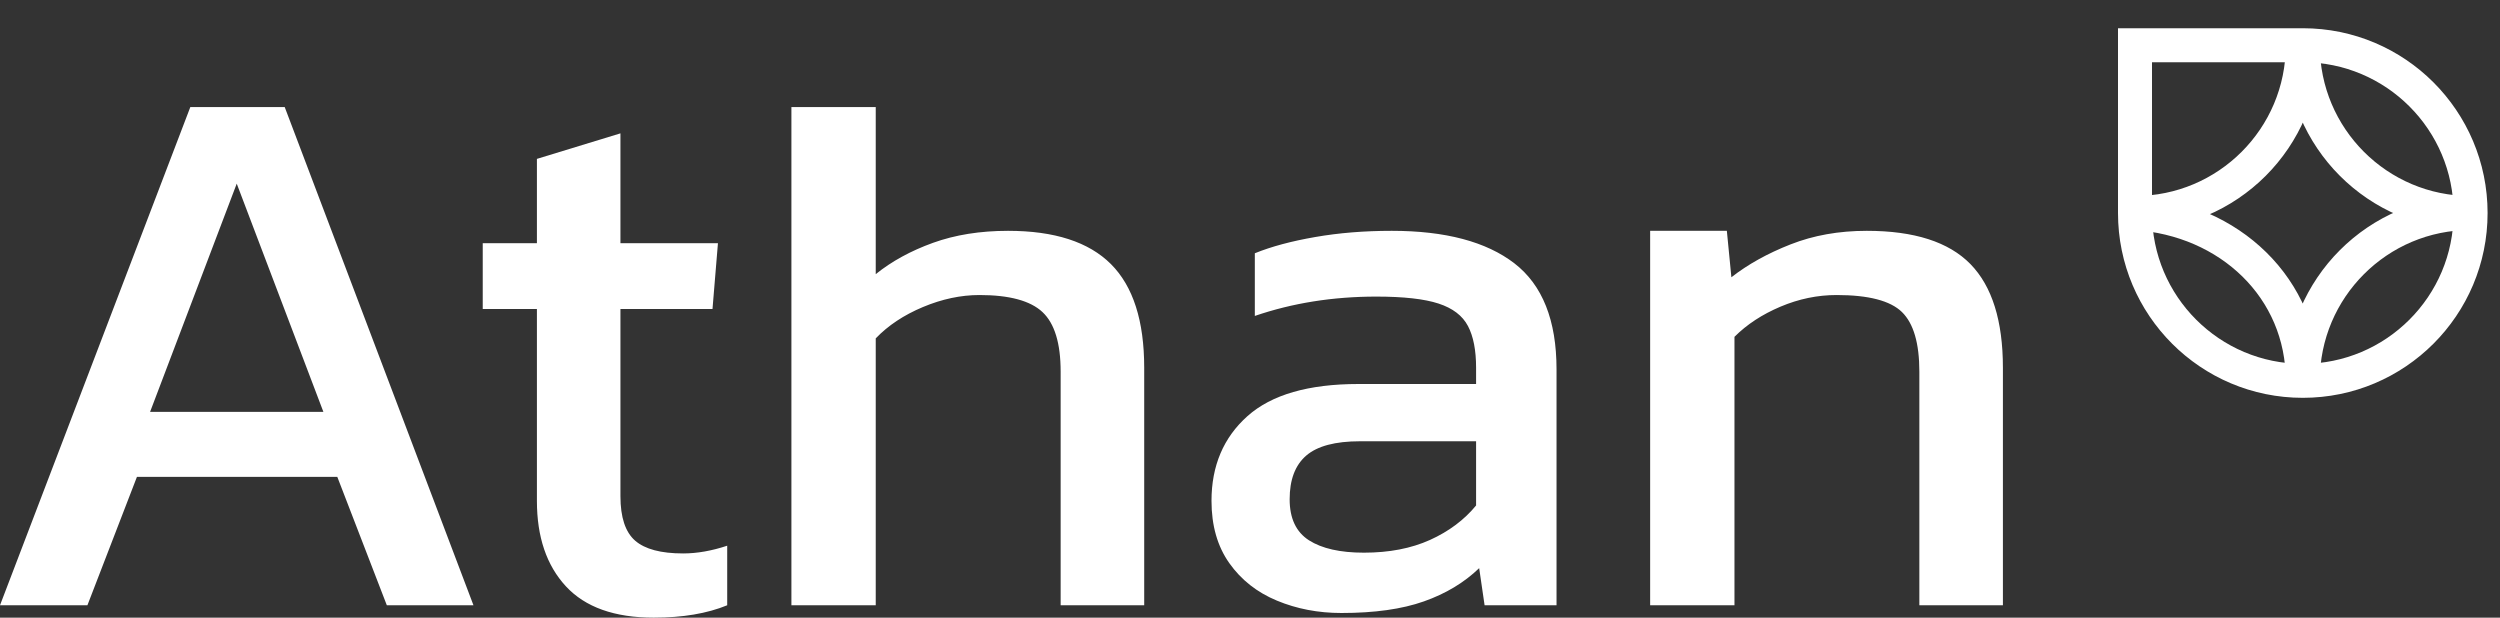 <svg width="85" height="21" viewBox="0 0 85 21" fill="none" xmlns="http://www.w3.org/2000/svg">
<rect x="0" y="0" width="85" height="21" fill="#333333" stroke="none"/>
<path d="M0 20.579L6.471 3.64H9.68L16.098 20.579H13.152L11.468 16.213H4.656L2.972 20.579H0ZM5.103 14.003H10.995L8.049 6.244L5.103 14.003ZM22.226 21C20.894 21 19.898 20.645 19.241 19.935C18.583 19.224 18.255 18.256 18.255 17.028V10.505H16.413V8.269H18.255V5.402L21.095 4.534V8.269H24.41L24.225 10.505H21.095V16.87C21.095 17.589 21.262 18.093 21.595 18.383C21.928 18.672 22.472 18.817 23.226 18.817C23.699 18.817 24.199 18.729 24.725 18.554V20.579C24.041 20.86 23.208 21 22.226 21V21ZM26.908 20.579V3.64H29.775V9.321C30.319 8.883 30.968 8.528 31.722 8.256C32.476 7.984 33.326 7.848 34.273 7.848C35.851 7.848 37.017 8.225 37.772 8.979C38.526 9.733 38.903 10.908 38.903 12.504V20.579H36.062V12.636C36.062 11.671 35.856 10.996 35.444 10.61C35.032 10.224 34.317 10.031 33.3 10.031C32.669 10.031 32.029 10.167 31.38 10.439C30.731 10.711 30.196 11.066 29.775 11.505V20.579H26.908ZM45.61 20.842C44.821 20.842 44.089 20.702 43.414 20.421C42.739 20.141 42.199 19.715 41.796 19.146C41.393 18.576 41.191 17.87 41.191 17.028C41.191 15.836 41.599 14.876 42.414 14.148C43.23 13.42 44.488 13.056 46.189 13.056H50.187V12.504C50.187 11.908 50.095 11.434 49.91 11.084C49.726 10.733 49.393 10.479 48.911 10.321C48.429 10.163 47.723 10.084 46.794 10.084C45.321 10.084 43.944 10.303 42.664 10.742V8.611C43.225 8.383 43.909 8.199 44.716 8.059C45.522 7.918 46.39 7.848 47.32 7.848C49.143 7.848 50.533 8.217 51.489 8.953C52.444 9.69 52.922 10.891 52.922 12.557V20.579H50.476L50.292 19.317C49.783 19.808 49.157 20.185 48.411 20.448C47.666 20.711 46.732 20.842 45.61 20.842V20.842ZM46.373 18.791C47.232 18.791 47.982 18.646 48.622 18.357C49.262 18.067 49.783 17.677 50.187 17.186V15.003H46.241C45.4 15.003 44.79 15.165 44.413 15.489C44.036 15.814 43.848 16.309 43.848 16.976C43.848 17.624 44.067 18.089 44.505 18.37C44.944 18.65 45.566 18.791 46.373 18.791V18.791ZM56.105 20.579V7.848H58.713L58.867 9.427C59.428 8.988 60.099 8.615 60.879 8.309C61.659 8.002 62.523 7.848 63.47 7.848C65.083 7.848 66.258 8.225 66.995 8.979C67.731 9.733 68.099 10.908 68.099 12.504V20.579H65.258V12.636C65.258 11.671 65.061 10.996 64.667 10.61C64.272 10.224 63.531 10.031 62.444 10.031C61.795 10.031 61.16 10.163 60.537 10.426C59.915 10.689 59.393 11.031 58.972 11.452V20.579H56.105Z" fill="white"/>
<path d="M78.295 12.947C78.295 9.796 80.849 7.242 84 7.242C80.849 7.242 78.295 4.688 78.295 1.537C78.295 4.688 75.741 7.242 72.59 7.242C75.802 7.447 78.295 9.796 78.295 12.947Z" stroke="white" stroke-width="1.156" stroke-miterlimit="22.926"/>
<path d="M78.295 1.538L72.59 1.538V7.243C72.59 10.394 75.144 12.948 78.295 12.948C81.446 12.948 84 10.394 84 7.243C84 4.092 81.446 1.538 78.295 1.538Z" stroke="white" stroke-width="1.156" stroke-miterlimit="22.926"/>
</svg>
